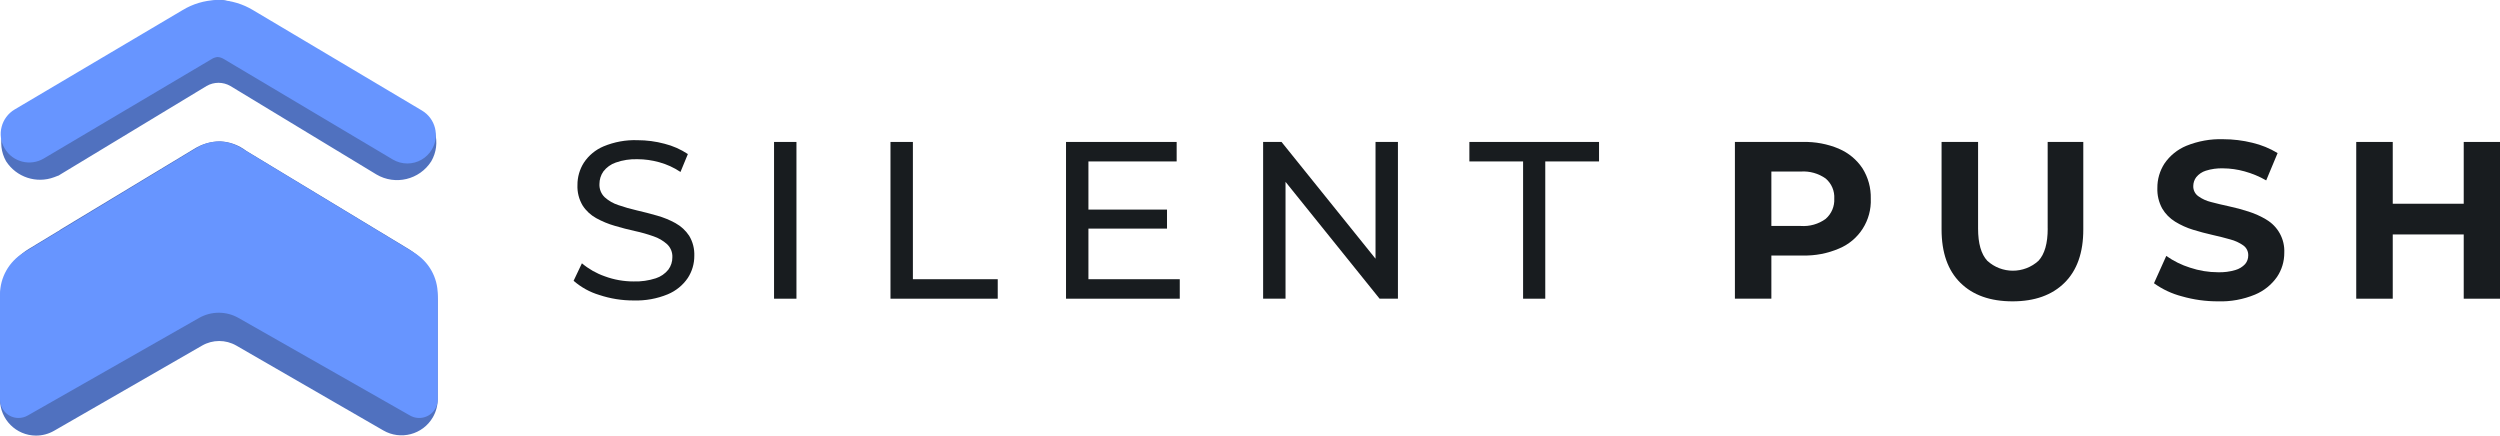 <?xml version="1.0" encoding="UTF-8"?>
<svg id="Layer_2" data-name="Layer 2" xmlns="http://www.w3.org/2000/svg" viewBox="0 0 538.92 93.9">
  <defs>
    <style>
      .cls-1 {
        fill: #5071bf;
      }

      .cls-1, .cls-2, .cls-3 {
        stroke-width: 0px;
      }

      .cls-2 {
        fill: #181c1f;
      }

      .cls-3 {
        fill: #6795ff;
      }
    </style>
  </defs>
  <g id="Layer_1-2" data-name="Layer 1">
    <g id="Group_67361" data-name="Group 67361">
      <path id="Path_23571" data-name="Path 23571" class="cls-1" d="m47.28,0c-1.12,0-2.22.29-3.2.84L4.35,23.74c-3.87,2.21-5.23,7.14-3.04,11.02h0c2.22,3.44,6.53,4.87,10.36,3.44.27-.12.53-.2.86-.33h.06c.19-.1.36-.21.53-.33l31.41-19c1.59-.92,3.55-.92,5.14,0l31.48,19.07c4.06,2.4,9.29,1.14,11.82-2.84,2.24-3.87.92-8.83-2.95-11.07,0,0-.02-.01-.03-.02L50.47.84C49.5.29,48.4,0,47.28,0m.22,30.47c-2.03,0-4.02.58-5.73,1.67h0l-28.64,17.29c-.13.13-.33.19-.53.39h-.06l-6.31,3.82C2.36,55.98,0,60.17,0,64.69v21.42c0,4.29,3.47,7.78,7.76,7.79,1.38,0,2.73-.36,3.92-1.05l31.88-18.35c2.29-1.32,5.1-1.32,7.39,0l31.67,18.28c3.73,2.17,8.51.91,10.68-2.81.69-1.19,1.06-2.54,1.06-3.92v-21.29c0-4.52-2.36-8.71-6.23-11.06l-6.97-4.21-28.05-16.96c-1.62-1.25-3.58-1.97-5.62-2.06"/>
      <path id="Path_23572" data-name="Path 23572" class="cls-3" d="m42.91,68.54c2.64-1.5,5.87-1.5,8.51,0l36.98,21.04c1.91,1.09,4.35.42,5.44-1.49.34-.6.52-1.28.52-1.98v-22.62c0-3.69-1.93-7.1-5.08-9.01l-37.44-22.66c-2.87-1.74-6.46-1.74-9.33,0L5.08,54.48C1.93,56.39,0,59.81,0,63.49v22.62c0,2.2,1.79,3.99,3.99,3.99.69,0,1.37-.18,1.97-.52l36.95-21.04Z"/>
      <path id="Path_23573" data-name="Path 23573" class="cls-3" d="m87.8,35.24c-1.1,0-2.19-.3-3.13-.86L48.24,12.72c-.39-.24-.83-.39-1.29-.43-.44.03-.87.17-1.25.4L9.43,34.17c-2.92,1.73-6.69.76-8.42-2.16-1.73-2.92-.76-6.69,2.16-8.42h0L39.39,2.16C41.56.85,44.03.11,46.56.01h0C46.65,0,46.74,0,46.84,0h.5c2.55.12,5.04.87,7.22,2.19l36.39,21.63c2.92,1.73,3.88,5.5,2.14,8.42-1.11,1.86-3.12,3.01-5.29,3"/>
      <path id="Path_23599" data-name="Path 23599" class="cls-2" d="m145.65,48.12c-1.27-.7-2.61-1.25-4.01-1.64-1.47-.42-2.92-.8-4.37-1.13-1.35-.31-2.68-.69-3.98-1.14-1.09-.35-2.09-.93-2.94-1.69-.77-.74-1.18-1.78-1.13-2.85,0-.97.29-1.91.84-2.7.68-.89,1.62-1.57,2.68-1.93,1.5-.53,3.09-.77,4.68-.72,1.58,0,3.16.23,4.68.65,1.63.45,3.18,1.15,4.59,2.1l1.59-3.86c-1.54-1.02-3.23-1.77-5.02-2.22-1.9-.51-3.87-.77-5.84-.77-2.5-.09-5,.37-7.31,1.33-1.73.73-3.21,1.95-4.25,3.52-.91,1.44-1.39,3.1-1.38,4.8-.07,1.55.32,3.08,1.11,4.42.73,1.14,1.74,2.07,2.92,2.73,1.27.7,2.61,1.26,4.01,1.66,1.47.44,2.92.81,4.37,1.13,1.35.29,2.68.67,3.98,1.13,1.09.36,2.09.95,2.94,1.71.76.73,1.18,1.75,1.13,2.8.01.96-.29,1.9-.87,2.68-.7.87-1.64,1.52-2.7,1.86-1.54.5-3.16.73-4.78.68-2.13,0-4.24-.37-6.23-1.11-1.8-.63-3.47-1.58-4.92-2.8l-1.79,3.77c1.61,1.4,3.5,2.45,5.55,3.06,2.38.79,4.88,1.19,7.39,1.18,2.52.08,5.03-.37,7.36-1.33,1.75-.73,3.26-1.95,4.32-3.52.92-1.41,1.41-3.07,1.4-4.75.06-1.53-.32-3.04-1.11-4.35-.74-1.12-1.74-2.05-2.92-2.7"/>
      <rect id="Rectangle_3852" data-name="Rectangle 3852" class="cls-2" x="166.86" y="30.6" width="4.83" height="33.79"/>
      <path id="Path_23600" data-name="Path 23600" class="cls-2" d="m196.79,30.6h-4.83v33.79h23.12v-4.2h-18.29v-29.59Z"/>
      <path id="Path_23601" data-name="Path 23601" class="cls-2" d="m234.63,49.28h16.94v-4.1h-16.94v-10.38h19.02v-4.2h-23.85v33.79h24.52v-4.2h-19.69v-10.91Z"/>
      <path id="Path_23602" data-name="Path 23602" class="cls-2" d="m296.52,55.77l-20.27-25.18h-3.96v33.79h4.83v-25.18l20.27,25.18h3.96V30.6h-4.83v25.18Z"/>
      <path id="Path_23603" data-name="Path 23603" class="cls-2" d="m316.74,34.8h11.59v29.59h4.78v-29.59h11.59v-4.2h-27.95v4.2Z"/>
      <path id="Path_23604" data-name="Path 23604" class="cls-2" d="m396.43,32.07c-2.47-1.04-5.14-1.54-7.82-1.47h-14.62v33.79h7.86v-9.31h6.76c2.68.07,5.35-.44,7.82-1.5,4.32-1.79,7.05-6.09,6.85-10.76.06-2.3-.56-4.57-1.78-6.52-1.24-1.87-3-3.34-5.07-4.22m-2.85,15.09c-1.56,1.14-3.48,1.68-5.41,1.54h-6.32v-11.73h6.32c1.92-.14,3.84.4,5.41,1.52,1.25,1.08,1.93,2.67,1.83,4.32.09,1.65-.59,3.26-1.83,4.34"/>
      <path id="Path_23605" data-name="Path 23605" class="cls-2" d="m441.42,49.28c0,3.19-.66,5.49-1.98,6.93-3.13,2.86-7.93,2.86-11.05,0-1.32-1.43-1.98-3.74-1.98-6.93v-18.68h-7.87v18.87c0,4.99,1.35,8.82,4.05,11.49,2.7,2.67,6.45,4,11.25,4,4.76,0,8.5-1.33,11.2-4,2.7-2.67,4.06-6.5,4.05-11.49v-18.87h-7.68v18.68Z"/>
      <path id="Path_23606" data-name="Path 23606" class="cls-2" d="m488.53,47.32c-1.2-.71-2.48-1.29-3.81-1.71-1.38-.45-2.78-.83-4.2-1.13-1.42-.31-2.7-.61-3.86-.92-1.01-.24-1.96-.67-2.8-1.28-.69-.5-1.09-1.32-1.06-2.17,0-.7.23-1.38.65-1.93.54-.65,1.25-1.13,2.05-1.38,1.2-.38,2.46-.55,3.71-.51,1.57.01,3.12.23,4.63.65,1.64.45,3.21,1.1,4.68,1.95l2.46-5.89c-1.68-1.02-3.52-1.77-5.43-2.22-2.06-.51-4.18-.77-6.3-.77-2.72-.09-5.42.4-7.94,1.42-1.91.79-3.54,2.11-4.71,3.81-1.02,1.57-1.56,3.41-1.54,5.28-.06,1.54.3,3.06,1.04,4.42.68,1.17,1.65,2.14,2.8,2.85,1.21.74,2.51,1.33,3.86,1.74,1.4.43,2.79.8,4.17,1.11s2.66.63,3.84.97c1.01.26,1.97.7,2.82,1.3.69.49,1.09,1.3,1.06,2.15.01.68-.23,1.35-.67,1.87-.57.61-1.3,1.05-2.1,1.28-1.21.36-2.48.52-3.74.48-2.05,0-4.09-.34-6.04-.99-1.83-.57-3.55-1.43-5.12-2.53l-2.65,5.89c1.81,1.3,3.85,2.26,6.01,2.82,2.54.73,5.16,1.09,7.8,1.08,2.73.09,5.44-.41,7.96-1.45,1.91-.79,3.56-2.12,4.75-3.81,1.04-1.54,1.58-3.36,1.57-5.21.14-2.93-1.37-5.7-3.91-7.17"/>
      <path id="Path_23607" data-name="Path 23607" class="cls-2" d="m531.1,30.6v13.32h-15.3v-13.32h-7.87v33.79h7.87v-13.85h15.3v13.85h7.82V30.6h-7.82Z"/>
    </g>
  </g>
</svg>